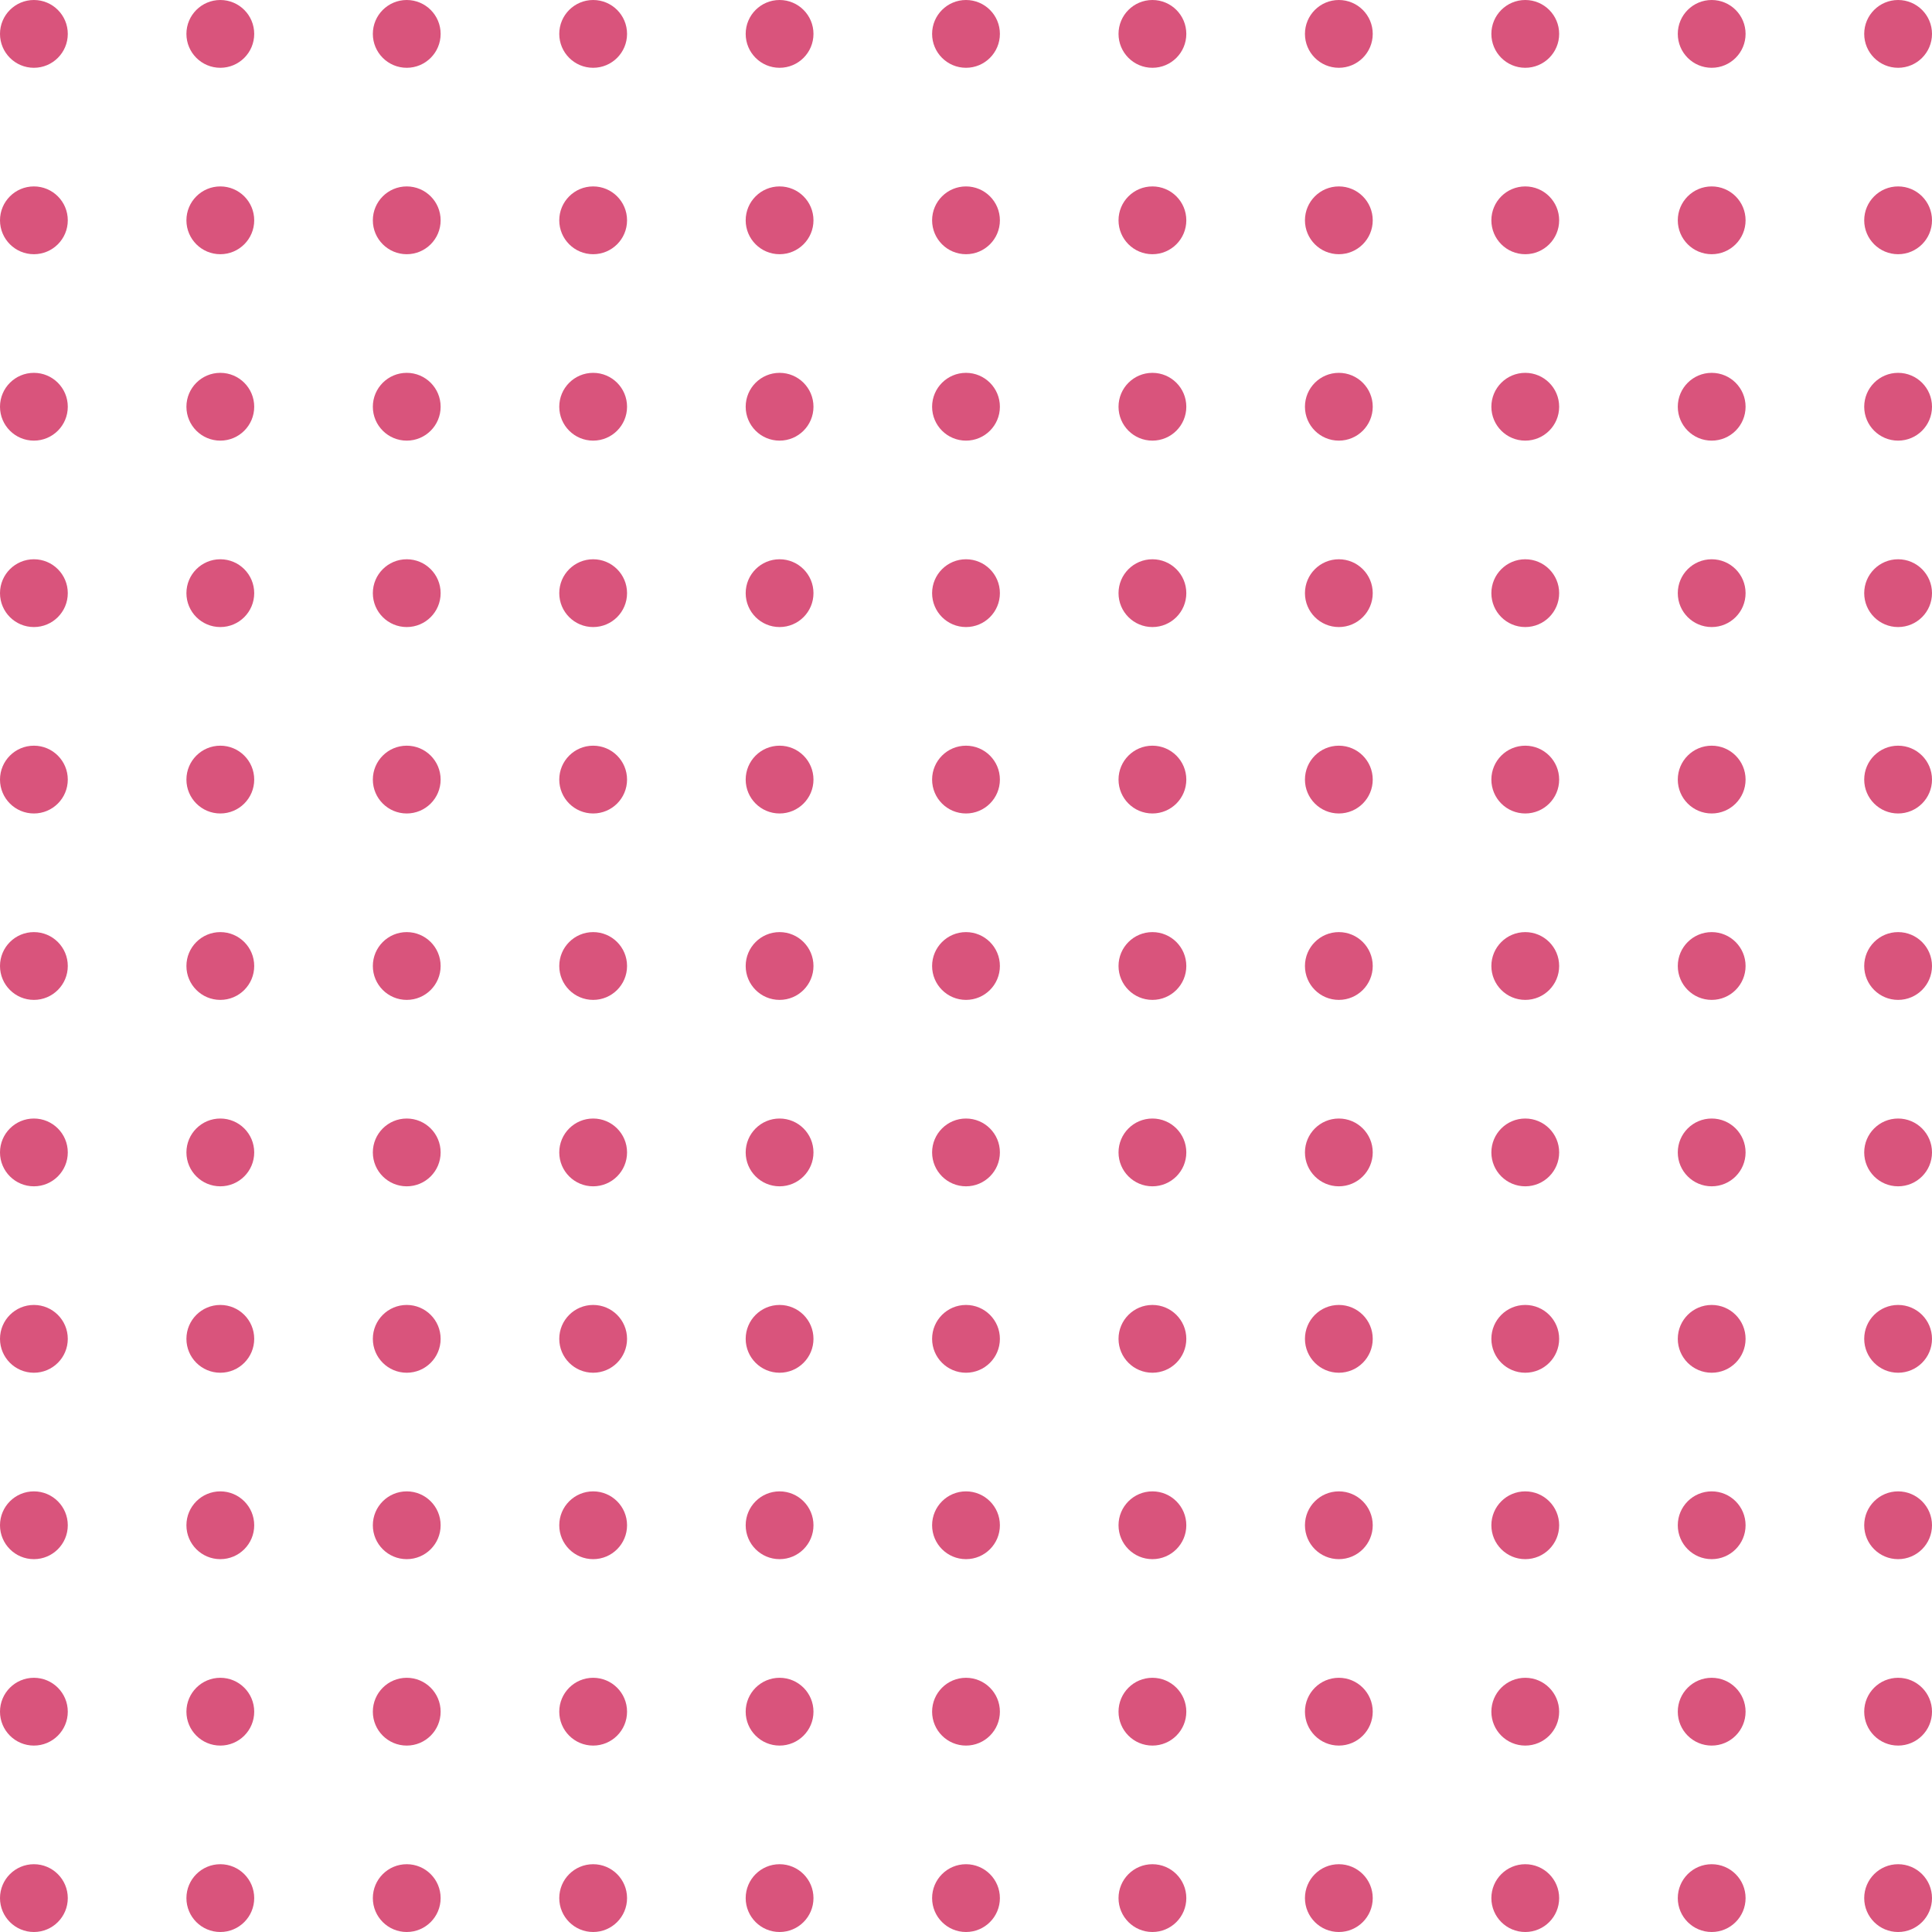 <svg xmlns="http://www.w3.org/2000/svg" width="114" height="114" viewBox="0 0 114 114"><g transform="translate(-143.605 -428.556)" fill="#d9547c"><circle cx="2" cy="2" r="2" transform="translate(154.605 439.556)"/><circle cx="2" cy="2" r="2" transform="translate(154.605 472.556)"/><circle cx="2" cy="2" r="2" transform="translate(154.605 505.556)"/><circle cx="2" cy="2" r="2" transform="translate(154.605 450.556)"/><circle cx="2" cy="2" r="2" transform="translate(154.605 483.556)"/><circle cx="2" cy="2" r="2" transform="translate(154.605 516.556)"/><circle cx="2" cy="2" r="2" transform="translate(154.605 428.556)"/><circle cx="2" cy="2" r="2" transform="translate(154.605 461.556)"/><circle cx="2" cy="2" r="2" transform="translate(154.605 494.556)"/><circle cx="2" cy="2" r="2" transform="translate(154.605 527.556)"/><circle cx="2" cy="2" r="2" transform="translate(154.605 538.556)"/><circle cx="2" cy="2" r="2" transform="translate(165.605 439.556)"/><circle cx="2" cy="2" r="2" transform="translate(165.605 472.556)"/><circle cx="2" cy="2" r="2" transform="translate(165.605 505.556)"/><circle cx="2" cy="2" r="2" transform="translate(165.605 450.556)"/><circle cx="2" cy="2" r="2" transform="translate(165.605 483.556)"/><circle cx="2" cy="2" r="2" transform="translate(165.605 516.556)"/><circle cx="2" cy="2" r="2" transform="translate(165.605 428.556)"/><circle cx="2" cy="2" r="2" transform="translate(165.605 461.556)"/><circle cx="2" cy="2" r="2" transform="translate(165.605 494.556)"/><circle cx="2" cy="2" r="2" transform="translate(165.605 527.556)"/><circle cx="2" cy="2" r="2" transform="translate(165.605 538.556)"/><circle cx="2" cy="2" r="2" transform="translate(176.605 439.556)"/><circle cx="2" cy="2" r="2" transform="translate(176.605 472.556)"/><circle cx="2" cy="2" r="2" transform="translate(176.605 505.556)"/><circle cx="2" cy="2" r="2" transform="translate(176.605 450.556)"/><circle cx="2" cy="2" r="2" transform="translate(176.605 483.556)"/><circle cx="2" cy="2" r="2" transform="translate(176.605 516.556)"/><circle cx="2" cy="2" r="2" transform="translate(176.605 428.556)"/><circle cx="2" cy="2" r="2" transform="translate(176.605 461.556)"/><circle cx="2" cy="2" r="2" transform="translate(176.605 494.556)"/><circle cx="2" cy="2" r="2" transform="translate(176.605 527.556)"/><circle cx="2" cy="2" r="2" transform="translate(176.605 538.556)"/><circle cx="2" cy="2" r="2" transform="translate(187.605 439.556)"/><circle cx="2" cy="2" r="2" transform="translate(187.605 472.556)"/><circle cx="2" cy="2" r="2" transform="translate(187.605 505.556)"/><circle cx="2" cy="2" r="2" transform="translate(187.605 450.556)"/><circle cx="2" cy="2" r="2" transform="translate(187.605 483.556)"/><circle cx="2" cy="2" r="2" transform="translate(187.605 516.556)"/><circle cx="2" cy="2" r="2" transform="translate(187.605 428.556)"/><circle cx="2" cy="2" r="2" transform="translate(187.605 461.556)"/><circle cx="2" cy="2" r="2" transform="translate(187.605 494.556)"/><circle cx="2" cy="2" r="2" transform="translate(187.605 527.556)"/><circle cx="2" cy="2" r="2" transform="translate(187.605 538.556)"/><circle cx="2" cy="2" r="2" transform="translate(198.605 439.556)"/><circle cx="2" cy="2" r="2" transform="translate(198.605 472.556)"/><circle cx="2" cy="2" r="2" transform="translate(198.605 505.556)"/><circle cx="2" cy="2" r="2" transform="translate(198.605 450.556)"/><circle cx="2" cy="2" r="2" transform="translate(198.605 483.556)"/><circle cx="2" cy="2" r="2" transform="translate(198.605 516.556)"/><circle cx="2" cy="2" r="2" transform="translate(198.605 428.556)"/><circle cx="2" cy="2" r="2" transform="translate(198.605 461.556)"/><circle cx="2" cy="2" r="2" transform="translate(198.605 494.556)"/><circle cx="2" cy="2" r="2" transform="translate(198.605 527.556)"/><circle cx="2" cy="2" r="2" transform="translate(198.605 538.556)"/><circle cx="2" cy="2" r="2" transform="translate(209.605 439.556)"/><circle cx="2" cy="2" r="2" transform="translate(209.605 472.556)"/><circle cx="2" cy="2" r="2" transform="translate(209.605 505.556)"/><circle cx="2" cy="2" r="2" transform="translate(209.605 450.556)"/><circle cx="2" cy="2" r="2" transform="translate(209.605 483.556)"/><circle cx="2" cy="2" r="2" transform="translate(209.605 516.556)"/><circle cx="2" cy="2" r="2" transform="translate(209.605 428.556)"/><circle cx="2" cy="2" r="2" transform="translate(209.605 461.556)"/><circle cx="2" cy="2" r="2" transform="translate(209.605 494.556)"/><circle cx="2" cy="2" r="2" transform="translate(209.605 527.556)"/><circle cx="2" cy="2" r="2" transform="translate(209.605 538.556)"/><circle cx="2" cy="2" r="2" transform="translate(220.605 439.556)"/><circle cx="2" cy="2" r="2" transform="translate(220.605 472.556)"/><circle cx="2" cy="2" r="2" transform="translate(220.605 505.556)"/><circle cx="2" cy="2" r="2" transform="translate(220.605 450.556)"/><circle cx="2" cy="2" r="2" transform="translate(220.605 483.556)"/><circle cx="2" cy="2" r="2" transform="translate(220.605 516.556)"/><circle cx="2" cy="2" r="2" transform="translate(220.605 428.556)"/><circle cx="2" cy="2" r="2" transform="translate(220.605 461.556)"/><circle cx="2" cy="2" r="2" transform="translate(220.605 494.556)"/><circle cx="2" cy="2" r="2" transform="translate(220.605 527.556)"/><circle cx="2" cy="2" r="2" transform="translate(220.605 538.556)"/><circle cx="2" cy="2" r="2" transform="translate(231.605 439.556)"/><circle cx="2" cy="2" r="2" transform="translate(231.605 472.556)"/><circle cx="2" cy="2" r="2" transform="translate(231.605 505.556)"/><circle cx="2" cy="2" r="2" transform="translate(231.605 450.556)"/><circle cx="2" cy="2" r="2" transform="translate(231.605 483.556)"/><circle cx="2" cy="2" r="2" transform="translate(231.605 516.556)"/><circle cx="2" cy="2" r="2" transform="translate(231.605 428.556)"/><circle cx="2" cy="2" r="2" transform="translate(231.605 461.556)"/><circle cx="2" cy="2" r="2" transform="translate(231.605 494.556)"/><circle cx="2" cy="2" r="2" transform="translate(231.605 527.556)"/><circle cx="2" cy="2" r="2" transform="translate(231.605 538.556)"/><circle cx="2" cy="2" r="2" transform="translate(242.605 439.556)"/><circle cx="2" cy="2" r="2" transform="translate(242.605 472.556)"/><circle cx="2" cy="2" r="2" transform="translate(242.605 505.556)"/><circle cx="2" cy="2" r="2" transform="translate(242.605 450.556)"/><circle cx="2" cy="2" r="2" transform="translate(242.605 483.556)"/><circle cx="2" cy="2" r="2" transform="translate(242.605 516.556)"/><circle cx="2" cy="2" r="2" transform="translate(242.605 428.556)"/><circle cx="2" cy="2" r="2" transform="translate(242.605 461.556)"/><circle cx="2" cy="2" r="2" transform="translate(242.605 494.556)"/><circle cx="2" cy="2" r="2" transform="translate(242.605 527.556)"/><circle cx="2" cy="2" r="2" transform="translate(242.605 538.556)"/><circle cx="2" cy="2" r="2" transform="translate(253.605 439.556)"/><circle cx="2" cy="2" r="2" transform="translate(253.605 472.556)"/><circle cx="2" cy="2" r="2" transform="translate(253.605 505.556)"/><circle cx="2" cy="2" r="2" transform="translate(253.605 450.556)"/><circle cx="2" cy="2" r="2" transform="translate(253.605 483.556)"/><circle cx="2" cy="2" r="2" transform="translate(253.605 516.556)"/><circle cx="2" cy="2" r="2" transform="translate(253.605 428.556)"/><circle cx="2" cy="2" r="2" transform="translate(253.605 461.556)"/><circle cx="2" cy="2" r="2" transform="translate(253.605 494.556)"/><circle cx="2" cy="2" r="2" transform="translate(253.605 527.556)"/><circle cx="2" cy="2" r="2" transform="translate(253.605 538.556)"/><circle cx="2" cy="2" r="2" transform="translate(143.605 439.556)"/><circle cx="2" cy="2" r="2" transform="translate(143.605 472.556)"/><circle cx="2" cy="2" r="2" transform="translate(143.605 505.556)"/><circle cx="2" cy="2" r="2" transform="translate(143.605 450.556)"/><circle cx="2" cy="2" r="2" transform="translate(143.605 483.556)"/><circle cx="2" cy="2" r="2" transform="translate(143.605 516.556)"/><circle cx="2" cy="2" r="2" transform="translate(143.605 428.556)"/><circle cx="2" cy="2" r="2" transform="translate(143.605 461.556)"/><circle cx="2" cy="2" r="2" transform="translate(143.605 494.556)"/><circle cx="2" cy="2" r="2" transform="translate(143.605 527.556)"/><circle cx="2" cy="2" r="2" transform="translate(143.605 538.556)"/></g></svg>